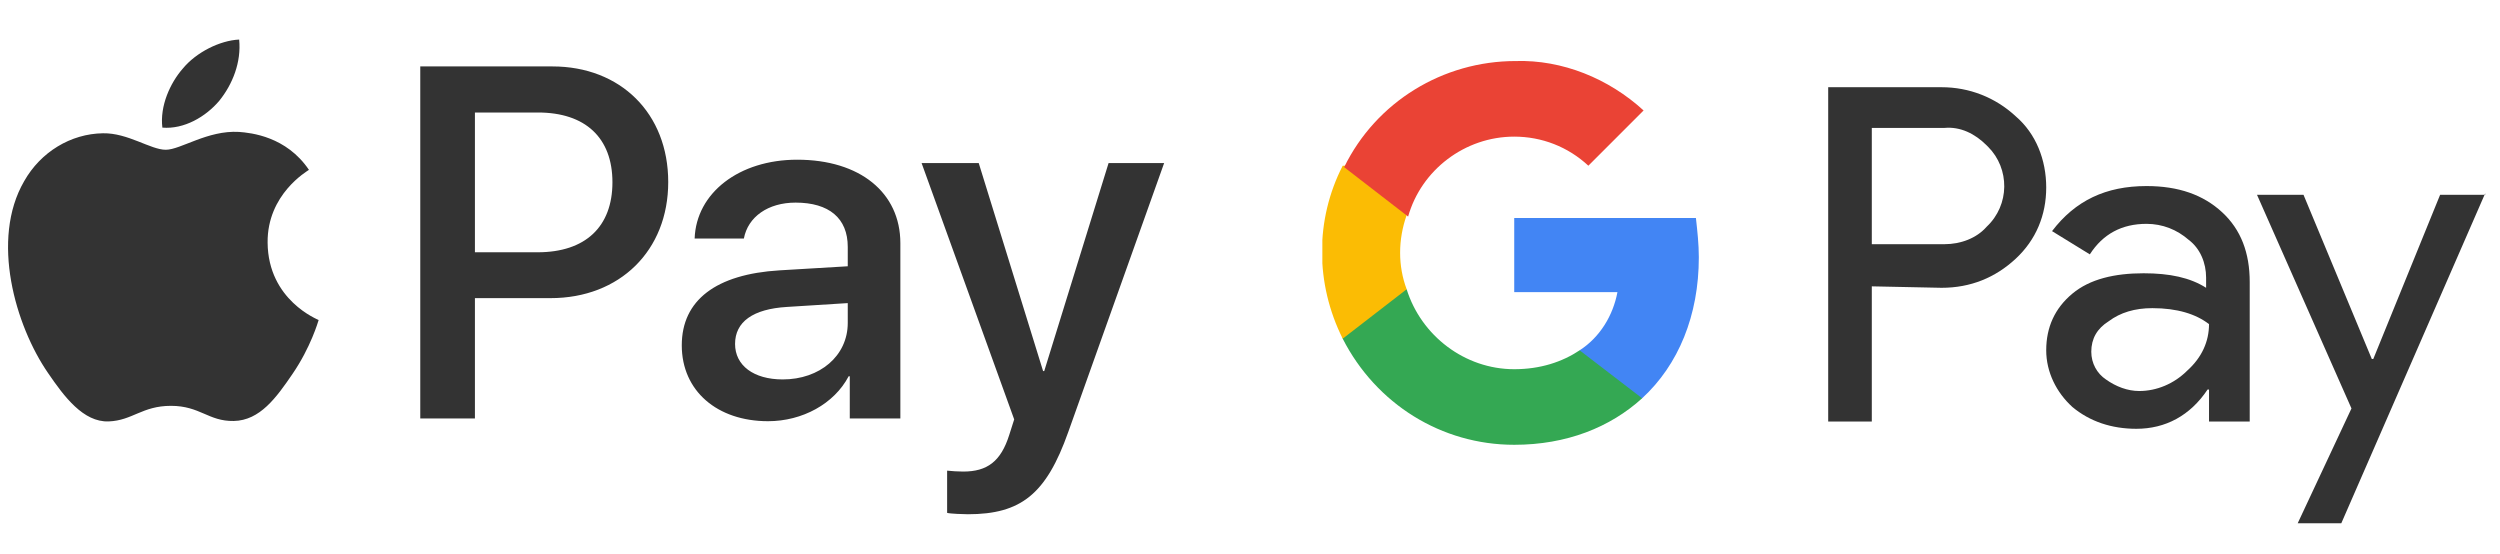 <svg width="158" height="35" viewBox="0 0 158 35" fill="none" xmlns="http://www.w3.org/2000/svg">
<g clip-path="url(#clip0_53_1092)">
<path d="M13.859 6.368C13.002 7.381 11.632 8.18 10.262 8.066C10.091 6.696 10.762 5.24 11.547 4.341C12.403 3.299 13.902 2.557 15.115 2.5C15.257 3.927 14.701 5.326 13.859 6.368ZM15.1 8.337C13.117 8.223 11.418 9.465 10.476 9.465C9.52 9.465 8.079 8.394 6.509 8.423C4.468 8.451 2.569 9.608 1.528 11.449C-0.613 15.131 0.971 20.583 3.04 23.58C4.054 25.064 5.267 26.691 6.865 26.634C8.378 26.577 8.978 25.649 10.805 25.649C12.646 25.649 13.174 26.634 14.772 26.606C16.428 26.577 17.47 25.121 18.483 23.637C19.639 21.953 20.11 20.312 20.138 20.226C20.11 20.197 16.942 18.984 16.913 15.331C16.884 12.276 19.411 10.821 19.525 10.735C18.098 8.623 15.871 8.394 15.1 8.337ZM26.561 4.198V26.449H30.015V18.842H34.796C39.163 18.842 42.232 15.844 42.232 11.506C42.232 7.167 39.22 4.198 34.91 4.198H26.561ZM30.015 7.11H33.997C36.994 7.11 38.706 8.708 38.706 11.52C38.706 14.332 36.994 15.944 33.982 15.944H30.015V7.11ZM48.54 26.62C50.709 26.62 52.722 25.521 53.635 23.78H53.706V26.449H56.903V15.373C56.903 12.162 54.334 10.093 50.381 10.093C46.713 10.093 44.001 12.191 43.901 15.074H47.013C47.27 13.704 48.54 12.805 50.281 12.805C52.393 12.805 53.578 13.789 53.578 15.602V16.829L49.268 17.086C45.257 17.329 43.088 18.97 43.088 21.825C43.088 24.707 45.329 26.62 48.54 26.62ZM49.468 23.98C47.627 23.98 46.456 23.095 46.456 21.739C46.456 20.34 47.584 19.527 49.739 19.398L53.578 19.156V20.412C53.578 22.495 51.808 23.98 49.468 23.98ZM61.171 32.5C64.539 32.5 66.123 31.215 67.508 27.319L73.573 10.307H70.062L65.995 23.451H65.923L61.856 10.307H58.245L64.097 26.506L63.783 27.491C63.255 29.16 62.398 29.803 60.871 29.803C60.6 29.803 60.072 29.774 59.858 29.745V32.414C60.058 32.471 60.914 32.5 61.171 32.5Z" fill="#333333"/>
</g>
<g clip-path="url(#clip1_53_1092)">
<path d="M118.298 18.097V26.64H115.542V5.512H122.707C124.453 5.512 126.106 6.155 127.392 7.349C128.678 8.451 129.321 10.105 129.321 11.85C129.321 13.596 128.678 15.157 127.392 16.352C126.106 17.546 124.544 18.189 122.707 18.189L118.298 18.097ZM118.298 8.084V15.433H122.891C123.901 15.433 124.912 15.066 125.555 14.331C127.025 12.953 127.025 10.656 125.647 9.278L125.555 9.186C124.82 8.451 123.901 7.992 122.891 8.084H118.298Z" fill="#333333"/>
<path d="M135.66 11.759C137.681 11.759 139.243 12.31 140.437 13.412C141.631 14.515 142.182 15.985 142.182 17.822V26.641H139.61V24.62H139.518C138.416 26.273 136.854 27.1 135.017 27.1C133.455 27.1 132.077 26.641 130.975 25.722C129.964 24.803 129.321 23.517 129.321 22.139C129.321 20.67 129.872 19.475 130.975 18.557C132.077 17.638 133.639 17.271 135.476 17.271C137.13 17.271 138.416 17.546 139.426 18.189V17.546C139.426 16.628 139.059 15.709 138.324 15.158C137.589 14.515 136.67 14.147 135.66 14.147C134.098 14.147 132.904 14.79 132.077 16.076L129.689 14.607C131.159 12.677 133.088 11.759 135.66 11.759ZM132.169 22.231C132.169 22.966 132.537 23.609 133.088 23.977C133.731 24.436 134.466 24.712 135.201 24.712C136.303 24.712 137.405 24.252 138.232 23.425C139.151 22.599 139.61 21.588 139.61 20.486C138.783 19.843 137.589 19.475 136.027 19.475C134.925 19.475 134.006 19.751 133.271 20.302C132.537 20.761 132.169 21.404 132.169 22.231Z" fill="#333333"/>
<path d="M157.064 12.218L147.97 33.071H145.214L148.613 25.814L142.642 12.31H145.581L149.899 22.69H149.991L154.216 12.31H157.064V12.218Z" fill="#333333"/>
<path d="M107.366 16.26C107.366 15.433 107.274 14.606 107.182 13.779H95.699V18.464H102.222C101.946 19.934 101.119 21.312 99.833 22.139V25.17H103.783C106.08 23.058 107.366 19.934 107.366 16.26Z" fill="#4285F4"/>
<path d="M95.699 28.111C99.006 28.111 101.762 27.008 103.783 25.171L99.833 22.14C98.731 22.874 97.353 23.334 95.699 23.334C92.576 23.334 89.82 21.221 88.901 18.281H84.859V21.405C86.972 25.538 91.106 28.111 95.699 28.111Z" fill="#34A853"/>
<path d="M88.901 18.281C88.35 16.811 88.35 15.158 88.901 13.596V10.473H84.859C83.114 13.872 83.114 17.914 84.859 21.404L88.901 18.281Z" fill="#FBBC04"/>
<path d="M95.699 8.635C97.445 8.635 99.098 9.278 100.384 10.473L103.875 6.982C101.67 4.961 98.731 3.767 95.791 3.858C91.198 3.858 86.972 6.431 84.951 10.565L88.993 13.688C89.82 10.748 92.576 8.635 95.699 8.635Z" fill="#EA4335"/>
</g>
<defs>
<clipPath id="clip0_53_1092">
<rect width="73.073" height="30" fill="white" transform="translate(0.5 2.5)"/>
</clipPath>
<clipPath id="clip1_53_1092">
<rect width="73.491" height="35" fill="white" transform="translate(83.573)"/>
</clipPath>
</defs>
</svg>
